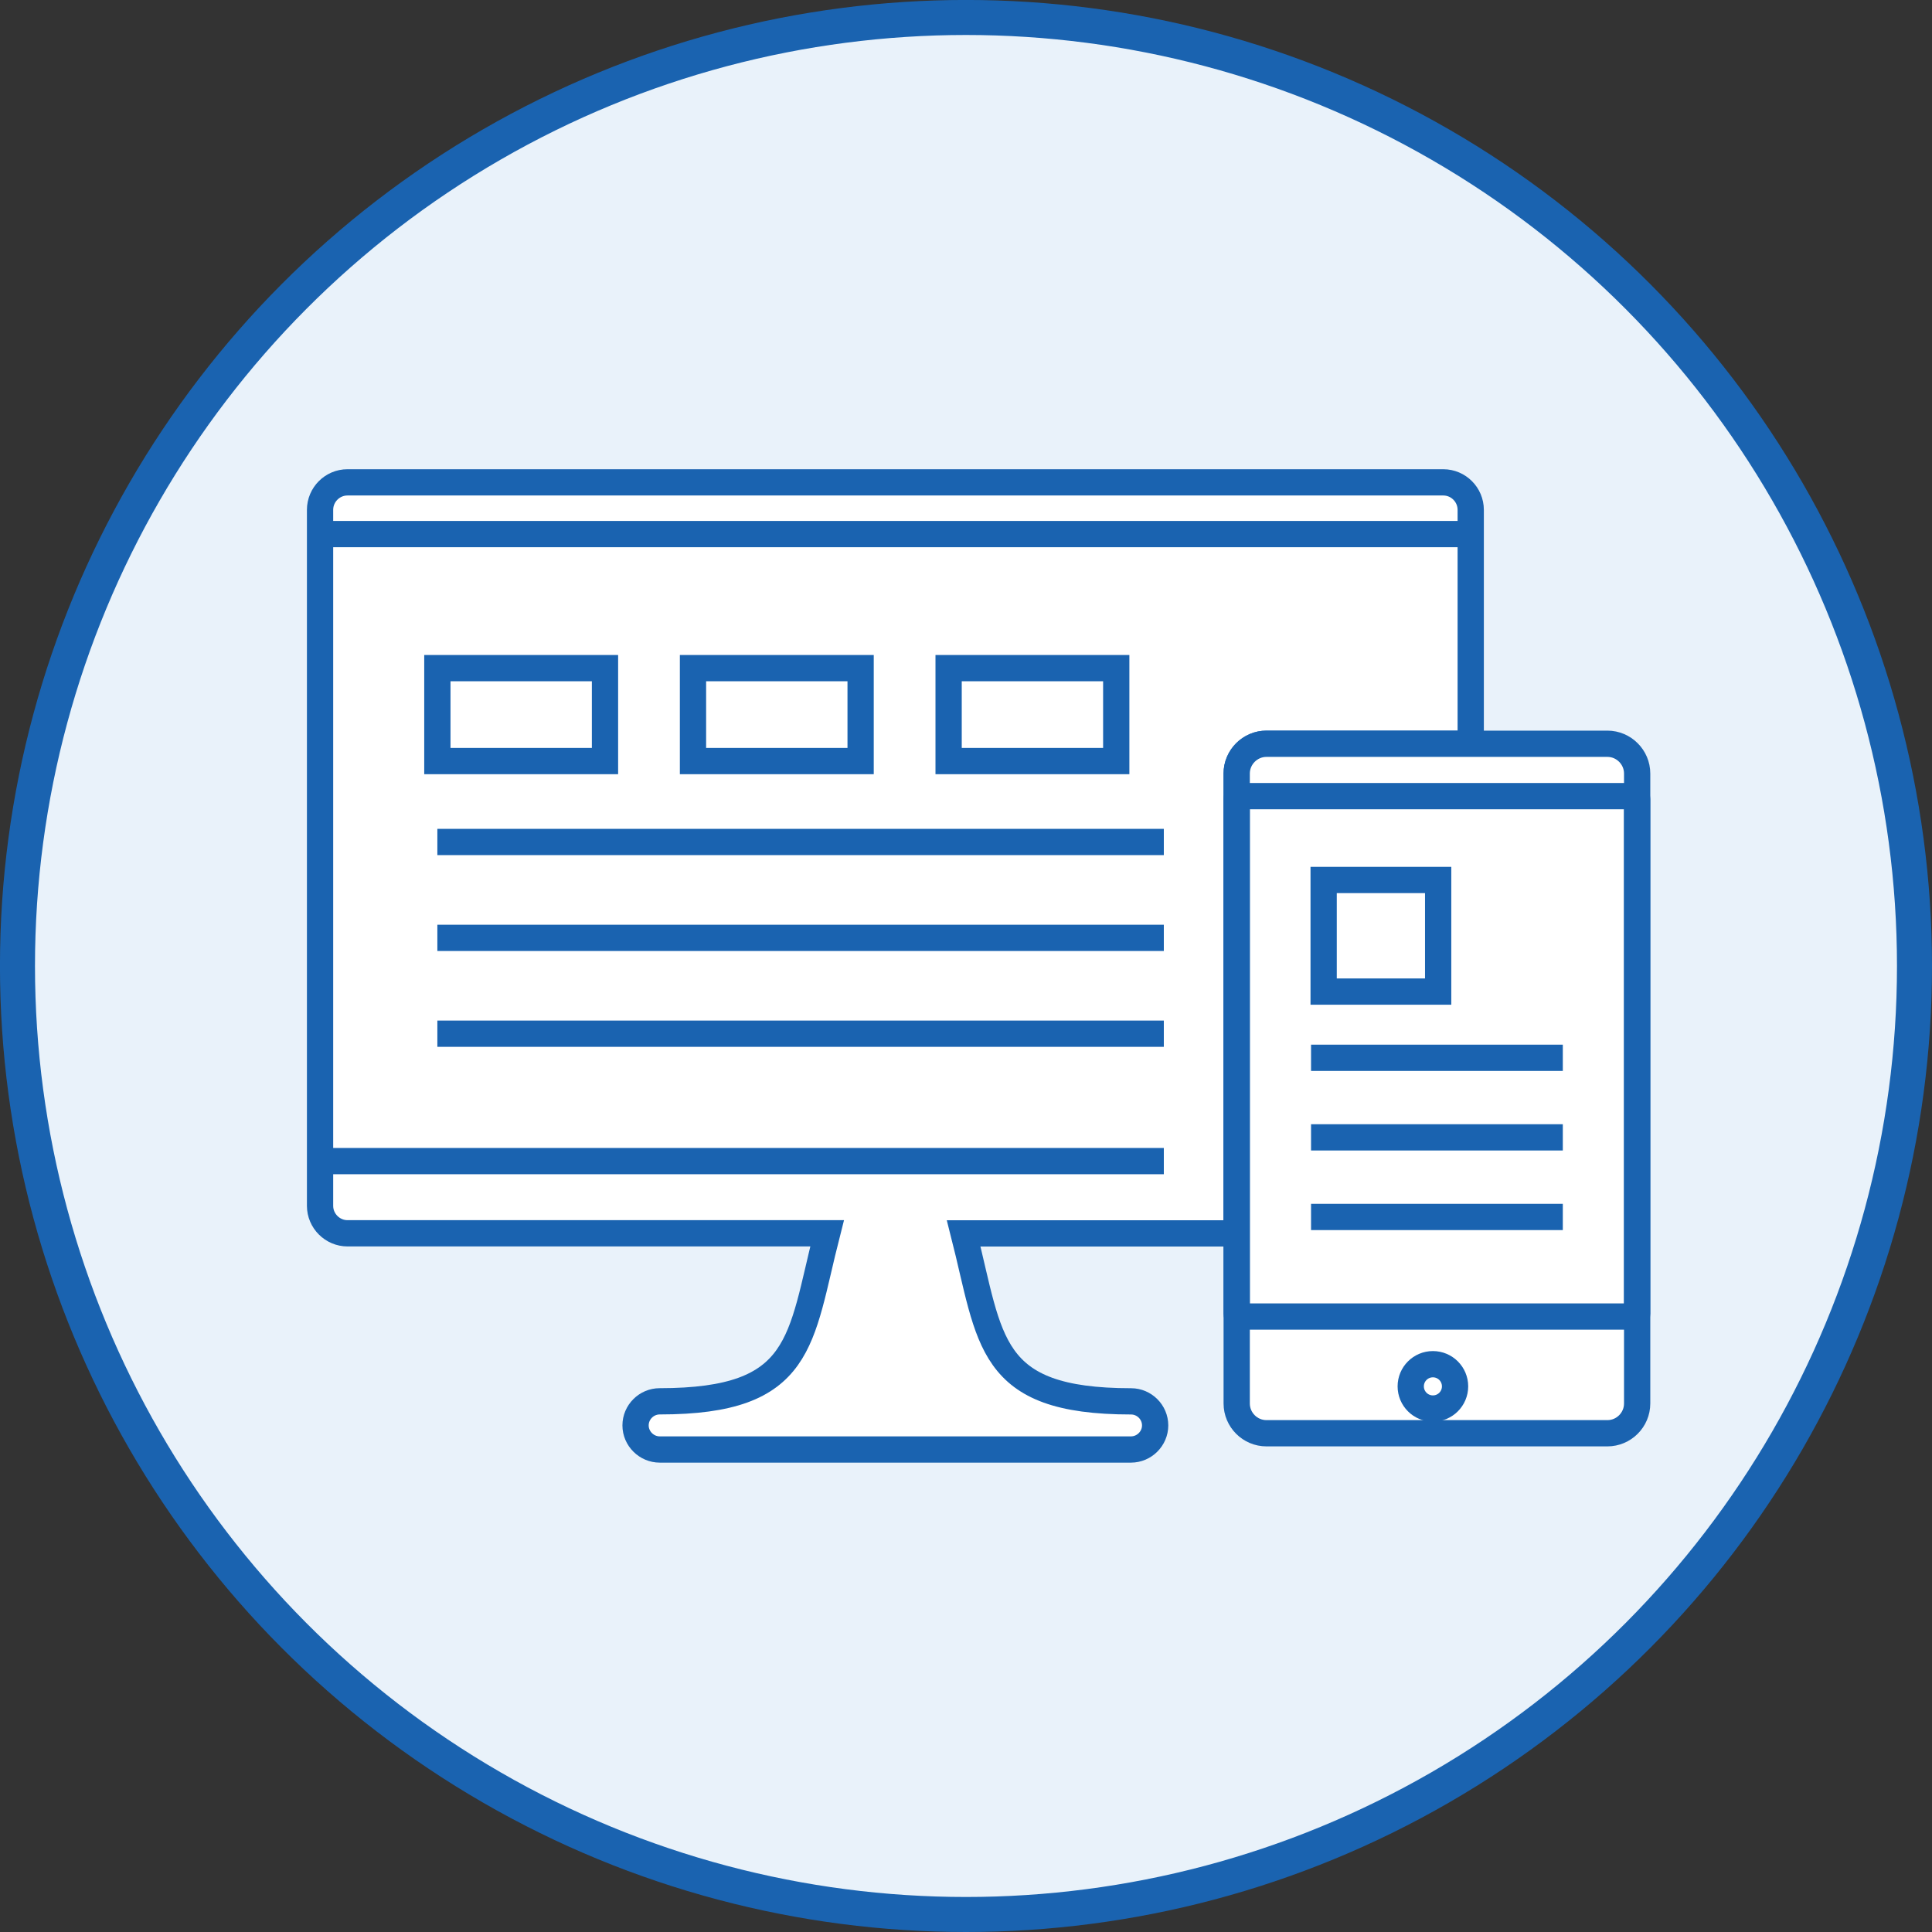 <svg xmlns="http://www.w3.org/2000/svg" xmlns:xlink="http://www.w3.org/1999/xlink" width="55.173" height="55.173" viewBox="0 0 55.173 55.173"><rect x="0" y="0" width="55.173" height="55.173" fill="#333333" stroke="none"/><defs><path id="a" d="M0 0h55.173v55.173H0z"/></defs><clipPath id="b"><use xlink:href="#a" overflow="visible"/></clipPath><path clip-path="url(#b)" fill="#E9F2FA" d="M27.586.5c14.96 0 27.088 12.127 27.088 27.086 0 14.96-12.127 27.087-27.088 27.087C12.626 54.673.5 42.546.5 27.586.5 12.626 12.627.5 27.586.5"/><circle clip-path="url(#b)" fill="none" stroke="#1A63B0" stroke-miterlimit="22.926" cx="27.586" cy="27.586" r="27.087"/><path clip-path="url(#b)" fill="#FFF" d="M9.923 13.775h31.293c.432 0 .784.353.784.785v6.68h-5.834c-.468 0-.85.383-.85.85V35.222H27.52c.78 3.062.663 4.797 4.78 4.797.378 0 .688.31.688.687s-.313.688-.69.688H18.84c-.376 0-.69-.31-.69-.688s.31-.688.69-.688c4.118 0 3.998-1.736 4.78-4.798H9.924c-.43 0-.784-.354-.784-.784V14.56c0-.432.352-.785.783-.785"/><path clip-path="url(#b)" fill="none" stroke="#1A63B0" stroke-width=".75" stroke-miterlimit="22.926" d="M9.923 13.775h31.293c.432 0 .784.353.784.785v6.68h-5.834c-.468 0-.85.383-.85.85V35.222H27.52c.78 3.062.663 4.797 4.78 4.797.378 0 .688.31.688.687s-.313.688-.69.688H18.84c-.376 0-.69-.31-.69-.688s.31-.688.69-.688c4.118 0 3.998-1.736 4.78-4.798H9.924c-.43 0-.784-.354-.784-.784V14.56c0-.432.352-.785.783-.785z"/><path clip-path="url(#b)" fill="none" stroke="#1A63B0" stroke-width=".75" stroke-miterlimit="22.926" d="M12.49 19.08h4.787v2.654H12.49zM12.49 24.045h20.746H12.49zM19.79 19.08h4.787v2.654H19.79zM27.09 19.08h4.787v2.654H27.09zM9.14 33.158h24.096H9.14zM9.14 15.252H42 9.14zM12.49 26.783h20.746H12.49zM12.49 29.52h20.746H12.49z"/><path clip-path="url(#b)" fill="#FFF" d="M36.167 21.24h9.736c.468 0 .85.384.85.85V40.08c0 .468-.382.85-.85.85h-9.736c-.468 0-.85-.382-.85-.85V22.09c0-.466.382-.85.85-.85"/><path clip-path="url(#b)" fill="none" stroke="#1A63B0" stroke-width=".75" stroke-miterlimit="22.926" d="M36.167 21.24h9.736c.468 0 .85.384.85.85V40.08c0 .468-.382.85-.85.85h-9.736c-.468 0-.85-.382-.85-.85V22.09c0-.466.382-.85.85-.85z"/><path clip-path="url(#b)" fill="none" stroke="#1A63B0" stroke-width=".75" stroke-miterlimit="22.926" d="M35.4 22.736h11.27c.046 0 .083.037.083.083v14.695c0 .046-.037.083-.083.083H35.4c-.047 0-.084-.037-.084-.083V22.82c0-.047.038-.084.083-.084z"/><circle clip-path="url(#b)" fill="none" stroke="#1A63B0" stroke-width=".75" stroke-miterlimit="22.926" cx="40.92" cy="39.591" r=".633"/><path clip-path="url(#b)" fill="none" stroke="#1A63B0" stroke-width=".75" stroke-miterlimit="22.926" d="M37.44 30.208h7.19M37.44 32.48h7.19M37.44 34.753h7.19M37.8 25.13h3.27v3.187H37.8z"/></svg>